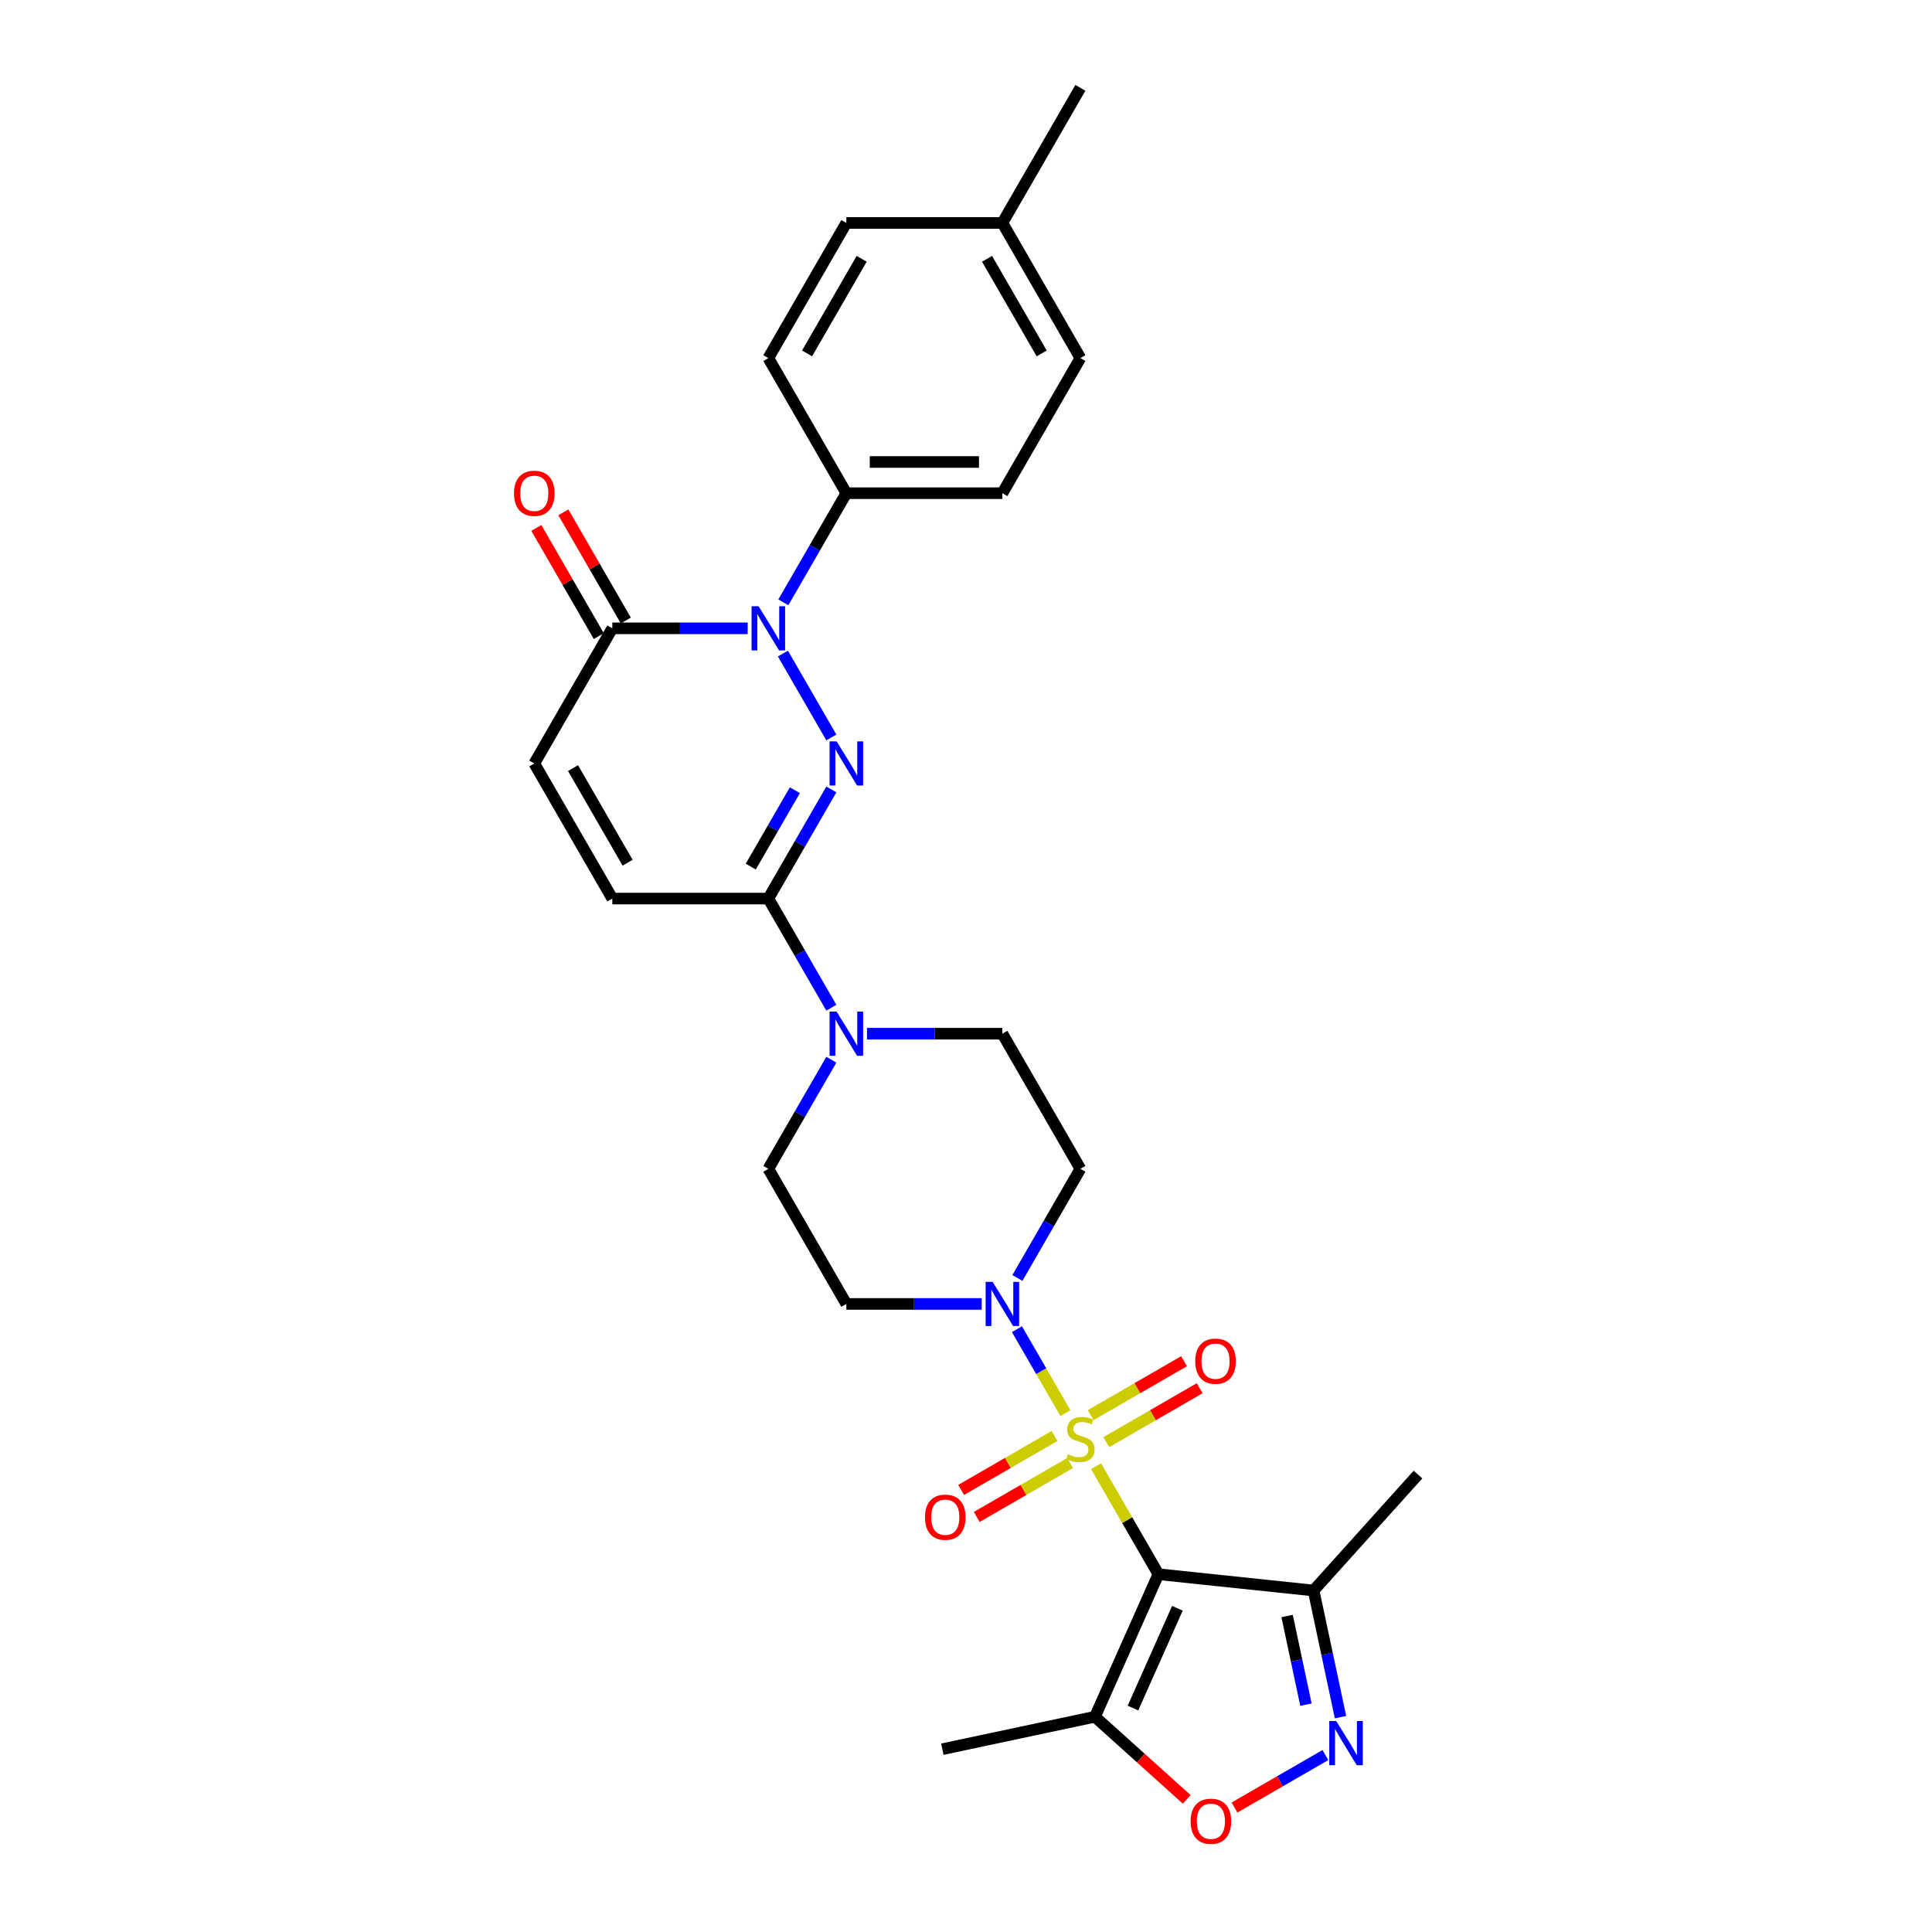 <?xml version='1.0' encoding='iso-8859-1'?>
<svg version='1.1' baseProfile='full'
              xmlns='http://www.w3.org/2000/svg'
                      xmlns:rdkit='http://www.rdkit.org/xml'
                      xmlns:xlink='http://www.w3.org/1999/xlink'
                  xml:space='preserve'
width='1000px' height='1000px' viewBox='0 0 1000 1000'>
<!-- END OF HEADER -->
<rect style='opacity:1.0;fill:#FFFFFF;stroke:none' width='1000' height='1000' x='0' y='0'> </rect>
<path class='bond-0' d='M 567.316,758.902 L 583.454,786.854' style='fill:none;fill-rule:evenodd;stroke:#CCCC00;stroke-width:6px;stroke-linecap:butt;stroke-linejoin:miter;stroke-opacity:1' />
<path class='bond-0' d='M 583.454,786.854 L 599.592,814.807' style='fill:none;fill-rule:evenodd;stroke:#000000;stroke-width:6px;stroke-linecap:butt;stroke-linejoin:miter;stroke-opacity:1' />
<path class='bond-4' d='M 551.462,731.443 L 538.919,709.717' style='fill:none;fill-rule:evenodd;stroke:#CCCC00;stroke-width:6px;stroke-linecap:butt;stroke-linejoin:miter;stroke-opacity:1' />
<path class='bond-4' d='M 538.919,709.717 L 526.376,687.992' style='fill:none;fill-rule:evenodd;stroke:#0000FF;stroke-width:6px;stroke-linecap:butt;stroke-linejoin:miter;stroke-opacity:1' />
<path class='bond-13' d='M 572.602,746.46 L 596.773,732.505' style='fill:none;fill-rule:evenodd;stroke:#CCCC00;stroke-width:6px;stroke-linecap:butt;stroke-linejoin:miter;stroke-opacity:1' />
<path class='bond-13' d='M 596.773,732.505 L 620.943,718.55' style='fill:none;fill-rule:evenodd;stroke:#FF0000;stroke-width:6px;stroke-linecap:butt;stroke-linejoin:miter;stroke-opacity:1' />
<path class='bond-13' d='M 564.526,732.472 L 588.696,718.517' style='fill:none;fill-rule:evenodd;stroke:#CCCC00;stroke-width:6px;stroke-linecap:butt;stroke-linejoin:miter;stroke-opacity:1' />
<path class='bond-13' d='M 588.696,718.517 L 612.867,704.562' style='fill:none;fill-rule:evenodd;stroke:#FF0000;stroke-width:6px;stroke-linecap:butt;stroke-linejoin:miter;stroke-opacity:1' />
<path class='bond-14' d='M 545.822,743.271 L 521.651,757.226' style='fill:none;fill-rule:evenodd;stroke:#CCCC00;stroke-width:6px;stroke-linecap:butt;stroke-linejoin:miter;stroke-opacity:1' />
<path class='bond-14' d='M 521.651,757.226 L 497.481,771.181' style='fill:none;fill-rule:evenodd;stroke:#FF0000;stroke-width:6px;stroke-linecap:butt;stroke-linejoin:miter;stroke-opacity:1' />
<path class='bond-14' d='M 553.898,757.259 L 529.727,771.214' style='fill:none;fill-rule:evenodd;stroke:#CCCC00;stroke-width:6px;stroke-linecap:butt;stroke-linejoin:miter;stroke-opacity:1' />
<path class='bond-14' d='M 529.727,771.214 L 505.557,785.169' style='fill:none;fill-rule:evenodd;stroke:#FF0000;stroke-width:6px;stroke-linecap:butt;stroke-linejoin:miter;stroke-opacity:1' />
<path class='bond-6' d='M 599.592,814.807 L 566.744,888.585' style='fill:none;fill-rule:evenodd;stroke:#000000;stroke-width:6px;stroke-linecap:butt;stroke-linejoin:miter;stroke-opacity:1' />
<path class='bond-6' d='M 609.421,832.443 L 586.427,884.088' style='fill:none;fill-rule:evenodd;stroke:#000000;stroke-width:6px;stroke-linecap:butt;stroke-linejoin:miter;stroke-opacity:1' />
<path class='bond-7' d='M 599.592,814.807 L 679.911,823.248' style='fill:none;fill-rule:evenodd;stroke:#000000;stroke-width:6px;stroke-linecap:butt;stroke-linejoin:miter;stroke-opacity:1' />
<path class='bond-1' d='M 430.302,408.615 L 413.996,436.858' style='fill:none;fill-rule:evenodd;stroke:#0000FF;stroke-width:6px;stroke-linecap:butt;stroke-linejoin:miter;stroke-opacity:1' />
<path class='bond-1' d='M 413.996,436.858 L 397.69,465.101' style='fill:none;fill-rule:evenodd;stroke:#000000;stroke-width:6px;stroke-linecap:butt;stroke-linejoin:miter;stroke-opacity:1' />
<path class='bond-1' d='M 411.422,409.012 L 400.008,428.782' style='fill:none;fill-rule:evenodd;stroke:#0000FF;stroke-width:6px;stroke-linecap:butt;stroke-linejoin:miter;stroke-opacity:1' />
<path class='bond-1' d='M 400.008,428.782 L 388.593,448.552' style='fill:none;fill-rule:evenodd;stroke:#000000;stroke-width:6px;stroke-linecap:butt;stroke-linejoin:miter;stroke-opacity:1' />
<path class='bond-2' d='M 430.302,381.705 L 405.234,338.285' style='fill:none;fill-rule:evenodd;stroke:#0000FF;stroke-width:6px;stroke-linecap:butt;stroke-linejoin:miter;stroke-opacity:1' />
<path class='bond-15' d='M 405.458,311.764 L 421.764,283.521' style='fill:none;fill-rule:evenodd;stroke:#0000FF;stroke-width:6px;stroke-linecap:butt;stroke-linejoin:miter;stroke-opacity:1' />
<path class='bond-15' d='M 421.764,283.521 L 438.07,255.278' style='fill:none;fill-rule:evenodd;stroke:#000000;stroke-width:6px;stroke-linecap:butt;stroke-linejoin:miter;stroke-opacity:1' />
<path class='bond-31' d='M 386.997,325.219 L 351.963,325.219' style='fill:none;fill-rule:evenodd;stroke:#0000FF;stroke-width:6px;stroke-linecap:butt;stroke-linejoin:miter;stroke-opacity:1' />
<path class='bond-31' d='M 351.963,325.219 L 316.929,325.219' style='fill:none;fill-rule:evenodd;stroke:#000000;stroke-width:6px;stroke-linecap:butt;stroke-linejoin:miter;stroke-opacity:1' />
<path class='bond-3' d='M 397.69,465.101 L 413.996,493.344' style='fill:none;fill-rule:evenodd;stroke:#000000;stroke-width:6px;stroke-linecap:butt;stroke-linejoin:miter;stroke-opacity:1' />
<path class='bond-3' d='M 413.996,493.344 L 430.302,521.587' style='fill:none;fill-rule:evenodd;stroke:#0000FF;stroke-width:6px;stroke-linecap:butt;stroke-linejoin:miter;stroke-opacity:1' />
<path class='bond-11' d='M 397.69,465.101 L 316.929,465.101' style='fill:none;fill-rule:evenodd;stroke:#000000;stroke-width:6px;stroke-linecap:butt;stroke-linejoin:miter;stroke-opacity:1' />
<path class='bond-16' d='M 526.599,661.47 L 542.906,633.226' style='fill:none;fill-rule:evenodd;stroke:#0000FF;stroke-width:6px;stroke-linecap:butt;stroke-linejoin:miter;stroke-opacity:1' />
<path class='bond-16' d='M 542.906,633.226 L 559.212,604.983' style='fill:none;fill-rule:evenodd;stroke:#000000;stroke-width:6px;stroke-linecap:butt;stroke-linejoin:miter;stroke-opacity:1' />
<path class='bond-17' d='M 508.139,674.924 L 473.104,674.924' style='fill:none;fill-rule:evenodd;stroke:#0000FF;stroke-width:6px;stroke-linecap:butt;stroke-linejoin:miter;stroke-opacity:1' />
<path class='bond-17' d='M 473.104,674.924 L 438.07,674.924' style='fill:none;fill-rule:evenodd;stroke:#000000;stroke-width:6px;stroke-linecap:butt;stroke-linejoin:miter;stroke-opacity:1' />
<path class='bond-5' d='M 693.842,888.79 L 686.877,856.019' style='fill:none;fill-rule:evenodd;stroke:#0000FF;stroke-width:6px;stroke-linecap:butt;stroke-linejoin:miter;stroke-opacity:1' />
<path class='bond-5' d='M 686.877,856.019 L 679.911,823.248' style='fill:none;fill-rule:evenodd;stroke:#000000;stroke-width:6px;stroke-linecap:butt;stroke-linejoin:miter;stroke-opacity:1' />
<path class='bond-5' d='M 675.953,882.317 L 671.077,859.377' style='fill:none;fill-rule:evenodd;stroke:#0000FF;stroke-width:6px;stroke-linecap:butt;stroke-linejoin:miter;stroke-opacity:1' />
<path class='bond-5' d='M 671.077,859.377 L 666.201,836.438' style='fill:none;fill-rule:evenodd;stroke:#000000;stroke-width:6px;stroke-linecap:butt;stroke-linejoin:miter;stroke-opacity:1' />
<path class='bond-30' d='M 686.009,908.418 L 662.49,921.997' style='fill:none;fill-rule:evenodd;stroke:#0000FF;stroke-width:6px;stroke-linecap:butt;stroke-linejoin:miter;stroke-opacity:1' />
<path class='bond-30' d='M 662.49,921.997 L 638.97,935.576' style='fill:none;fill-rule:evenodd;stroke:#FF0000;stroke-width:6px;stroke-linecap:butt;stroke-linejoin:miter;stroke-opacity:1' />
<path class='bond-10' d='M 566.744,888.585 L 590.493,909.97' style='fill:none;fill-rule:evenodd;stroke:#000000;stroke-width:6px;stroke-linecap:butt;stroke-linejoin:miter;stroke-opacity:1' />
<path class='bond-10' d='M 590.493,909.97 L 614.243,931.354' style='fill:none;fill-rule:evenodd;stroke:#FF0000;stroke-width:6px;stroke-linecap:butt;stroke-linejoin:miter;stroke-opacity:1' />
<path class='bond-26' d='M 566.744,888.585 L 487.748,905.377' style='fill:none;fill-rule:evenodd;stroke:#000000;stroke-width:6px;stroke-linecap:butt;stroke-linejoin:miter;stroke-opacity:1' />
<path class='bond-27' d='M 679.911,823.248 L 733.951,763.231' style='fill:none;fill-rule:evenodd;stroke:#000000;stroke-width:6px;stroke-linecap:butt;stroke-linejoin:miter;stroke-opacity:1' />
<path class='bond-8' d='M 316.929,325.219 L 276.548,395.16' style='fill:none;fill-rule:evenodd;stroke:#000000;stroke-width:6px;stroke-linecap:butt;stroke-linejoin:miter;stroke-opacity:1' />
<path class='bond-20' d='M 323.923,321.181 L 307.757,293.18' style='fill:none;fill-rule:evenodd;stroke:#000000;stroke-width:6px;stroke-linecap:butt;stroke-linejoin:miter;stroke-opacity:1' />
<path class='bond-20' d='M 307.757,293.18 L 291.59,265.179' style='fill:none;fill-rule:evenodd;stroke:#FF0000;stroke-width:6px;stroke-linecap:butt;stroke-linejoin:miter;stroke-opacity:1' />
<path class='bond-20' d='M 309.935,329.257 L 293.768,301.256' style='fill:none;fill-rule:evenodd;stroke:#000000;stroke-width:6px;stroke-linecap:butt;stroke-linejoin:miter;stroke-opacity:1' />
<path class='bond-20' d='M 293.768,301.256 L 277.602,273.255' style='fill:none;fill-rule:evenodd;stroke:#FF0000;stroke-width:6px;stroke-linecap:butt;stroke-linejoin:miter;stroke-opacity:1' />
<path class='bond-9' d='M 430.302,548.497 L 413.996,576.74' style='fill:none;fill-rule:evenodd;stroke:#0000FF;stroke-width:6px;stroke-linecap:butt;stroke-linejoin:miter;stroke-opacity:1' />
<path class='bond-9' d='M 413.996,576.74 L 397.69,604.983' style='fill:none;fill-rule:evenodd;stroke:#000000;stroke-width:6px;stroke-linecap:butt;stroke-linejoin:miter;stroke-opacity:1' />
<path class='bond-29' d='M 448.763,535.042 L 483.797,535.042' style='fill:none;fill-rule:evenodd;stroke:#0000FF;stroke-width:6px;stroke-linecap:butt;stroke-linejoin:miter;stroke-opacity:1' />
<path class='bond-29' d='M 483.797,535.042 L 518.831,535.042' style='fill:none;fill-rule:evenodd;stroke:#000000;stroke-width:6px;stroke-linecap:butt;stroke-linejoin:miter;stroke-opacity:1' />
<path class='bond-12' d='M 316.929,465.101 L 276.548,395.16' style='fill:none;fill-rule:evenodd;stroke:#000000;stroke-width:6px;stroke-linecap:butt;stroke-linejoin:miter;stroke-opacity:1' />
<path class='bond-12' d='M 324.86,446.534 L 296.594,397.575' style='fill:none;fill-rule:evenodd;stroke:#000000;stroke-width:6px;stroke-linecap:butt;stroke-linejoin:miter;stroke-opacity:1' />
<path class='bond-21' d='M 438.07,255.278 L 518.831,255.278' style='fill:none;fill-rule:evenodd;stroke:#000000;stroke-width:6px;stroke-linecap:butt;stroke-linejoin:miter;stroke-opacity:1' />
<path class='bond-21' d='M 450.184,239.126 L 506.717,239.126' style='fill:none;fill-rule:evenodd;stroke:#000000;stroke-width:6px;stroke-linecap:butt;stroke-linejoin:miter;stroke-opacity:1' />
<path class='bond-22' d='M 438.07,255.278 L 397.69,185.337' style='fill:none;fill-rule:evenodd;stroke:#000000;stroke-width:6px;stroke-linecap:butt;stroke-linejoin:miter;stroke-opacity:1' />
<path class='bond-18' d='M 559.212,604.983 L 518.831,535.042' style='fill:none;fill-rule:evenodd;stroke:#000000;stroke-width:6px;stroke-linecap:butt;stroke-linejoin:miter;stroke-opacity:1' />
<path class='bond-19' d='M 438.07,674.924 L 397.69,604.983' style='fill:none;fill-rule:evenodd;stroke:#000000;stroke-width:6px;stroke-linecap:butt;stroke-linejoin:miter;stroke-opacity:1' />
<path class='bond-24' d='M 518.831,255.278 L 559.212,185.337' style='fill:none;fill-rule:evenodd;stroke:#000000;stroke-width:6px;stroke-linecap:butt;stroke-linejoin:miter;stroke-opacity:1' />
<path class='bond-23' d='M 397.69,185.337 L 438.07,115.396' style='fill:none;fill-rule:evenodd;stroke:#000000;stroke-width:6px;stroke-linecap:butt;stroke-linejoin:miter;stroke-opacity:1' />
<path class='bond-23' d='M 417.735,182.922 L 446.001,133.963' style='fill:none;fill-rule:evenodd;stroke:#000000;stroke-width:6px;stroke-linecap:butt;stroke-linejoin:miter;stroke-opacity:1' />
<path class='bond-25' d='M 438.07,115.396 L 518.831,115.396' style='fill:none;fill-rule:evenodd;stroke:#000000;stroke-width:6px;stroke-linecap:butt;stroke-linejoin:miter;stroke-opacity:1' />
<path class='bond-32' d='M 559.212,185.337 L 518.831,115.396' style='fill:none;fill-rule:evenodd;stroke:#000000;stroke-width:6px;stroke-linecap:butt;stroke-linejoin:miter;stroke-opacity:1' />
<path class='bond-32' d='M 539.167,182.922 L 510.9,133.963' style='fill:none;fill-rule:evenodd;stroke:#000000;stroke-width:6px;stroke-linecap:butt;stroke-linejoin:miter;stroke-opacity:1' />
<path class='bond-28' d='M 518.831,115.396 L 559.212,45.455' style='fill:none;fill-rule:evenodd;stroke:#000000;stroke-width:6px;stroke-linecap:butt;stroke-linejoin:miter;stroke-opacity:1' />
<path  class='atom-0' d='M 552.751 752.715
Q 553.009 752.812, 554.075 753.265
Q 555.142 753.717, 556.304 754.008
Q 557.5 754.266, 558.663 754.266
Q 560.827 754.266, 562.087 753.232
Q 563.347 752.166, 563.347 750.325
Q 563.347 749.065, 562.701 748.29
Q 562.087 747.514, 561.118 747.095
Q 560.149 746.675, 558.533 746.19
Q 556.498 745.576, 555.271 744.995
Q 554.075 744.413, 553.203 743.186
Q 552.363 741.958, 552.363 739.891
Q 552.363 737.016, 554.302 735.239
Q 556.272 733.462, 560.149 733.462
Q 562.798 733.462, 565.802 734.722
L 565.059 737.209
Q 562.313 736.079, 560.246 736.079
Q 558.017 736.079, 556.789 737.016
Q 555.561 737.92, 555.594 739.503
Q 555.594 740.731, 556.208 741.474
Q 556.854 742.217, 557.758 742.636
Q 558.695 743.056, 560.246 743.541
Q 562.313 744.187, 563.541 744.833
Q 564.768 745.479, 565.64 746.804
Q 566.545 748.096, 566.545 750.325
Q 566.545 753.491, 564.413 755.203
Q 562.313 756.883, 558.792 756.883
Q 556.757 756.883, 555.206 756.43
Q 553.688 756.011, 551.879 755.268
L 552.751 752.715
' fill='#CCCC00'/>
<path  class='atom-2' d='M 433.015 383.724
L 440.509 395.838
Q 441.252 397.034, 442.448 399.198
Q 443.643 401.362, 443.707 401.492
L 443.707 383.724
L 446.744 383.724
L 446.744 406.596
L 443.611 406.596
L 435.567 393.351
Q 434.63 391.8, 433.628 390.024
Q 432.659 388.247, 432.369 387.698
L 432.369 406.596
L 429.397 406.596
L 429.397 383.724
L 433.015 383.724
' fill='#0000FF'/>
<path  class='atom-3' d='M 392.634 313.783
L 400.129 325.897
Q 400.872 327.093, 402.067 329.257
Q 403.262 331.421, 403.327 331.551
L 403.327 313.783
L 406.364 313.783
L 406.364 336.655
L 403.23 336.655
L 395.186 323.41
Q 394.249 321.859, 393.248 320.083
Q 392.279 318.306, 391.988 317.757
L 391.988 336.655
L 389.016 336.655
L 389.016 313.783
L 392.634 313.783
' fill='#0000FF'/>
<path  class='atom-5' d='M 513.776 663.489
L 521.27 675.603
Q 522.013 676.798, 523.209 678.962
Q 524.404 681.127, 524.468 681.256
L 524.468 663.489
L 527.505 663.489
L 527.505 686.36
L 524.372 686.36
L 516.328 673.115
Q 515.391 671.565, 514.389 669.788
Q 513.42 668.011, 513.13 667.462
L 513.13 686.36
L 510.158 686.36
L 510.158 663.489
L 513.776 663.489
' fill='#0000FF'/>
<path  class='atom-6' d='M 691.646 890.809
L 699.141 902.923
Q 699.884 904.118, 701.079 906.283
Q 702.275 908.447, 702.339 908.576
L 702.339 890.809
L 705.376 890.809
L 705.376 913.68
L 702.242 913.68
L 694.199 900.436
Q 693.262 898.885, 692.26 897.108
Q 691.291 895.331, 691 894.782
L 691 913.68
L 688.028 913.68
L 688.028 890.809
L 691.646 890.809
' fill='#0000FF'/>
<path  class='atom-10' d='M 433.015 523.606
L 440.509 535.721
Q 441.252 536.916, 442.448 539.08
Q 443.643 541.245, 443.707 541.374
L 443.707 523.606
L 446.744 523.606
L 446.744 546.478
L 443.611 546.478
L 435.567 533.233
Q 434.63 531.683, 433.628 529.906
Q 432.659 528.129, 432.369 527.58
L 432.369 546.478
L 429.397 546.478
L 429.397 523.606
L 433.015 523.606
' fill='#0000FF'/>
<path  class='atom-11' d='M 616.262 942.69
Q 616.262 937.198, 618.976 934.129
Q 621.689 931.06, 626.761 931.06
Q 631.833 931.06, 634.546 934.129
Q 637.26 937.198, 637.26 942.69
Q 637.26 948.246, 634.514 951.412
Q 631.768 954.545, 626.761 954.545
Q 621.722 954.545, 618.976 951.412
Q 616.262 948.278, 616.262 942.69
M 626.761 951.961
Q 630.25 951.961, 632.124 949.635
Q 634.03 947.277, 634.03 942.69
Q 634.03 938.199, 632.124 935.938
Q 630.25 933.645, 626.761 933.645
Q 623.272 933.645, 621.366 935.906
Q 619.493 938.167, 619.493 942.69
Q 619.493 947.309, 621.366 949.635
Q 623.272 951.961, 626.761 951.961
' fill='#FF0000'/>
<path  class='atom-14' d='M 618.654 704.55
Q 618.654 699.058, 621.368 695.989
Q 624.081 692.92, 629.153 692.92
Q 634.225 692.92, 636.938 695.989
Q 639.652 699.058, 639.652 704.55
Q 639.652 710.106, 636.906 713.272
Q 634.16 716.405, 629.153 716.405
Q 624.113 716.405, 621.368 713.272
Q 618.654 710.138, 618.654 704.55
M 629.153 713.821
Q 632.642 713.821, 634.515 711.495
Q 636.421 709.137, 636.421 704.55
Q 636.421 700.059, 634.515 697.798
Q 632.642 695.504, 629.153 695.504
Q 625.664 695.504, 623.758 697.766
Q 621.884 700.027, 621.884 704.55
Q 621.884 709.169, 623.758 711.495
Q 625.664 713.821, 629.153 713.821
' fill='#FF0000'/>
<path  class='atom-15' d='M 478.772 785.311
Q 478.772 779.819, 481.485 776.75
Q 484.199 773.681, 489.271 773.681
Q 494.343 773.681, 497.056 776.75
Q 499.77 779.819, 499.77 785.311
Q 499.77 790.867, 497.024 794.033
Q 494.278 797.166, 489.271 797.166
Q 484.231 797.166, 481.485 794.033
Q 478.772 790.899, 478.772 785.311
M 489.271 794.582
Q 492.76 794.582, 494.633 792.256
Q 496.539 789.898, 496.539 785.311
Q 496.539 780.82, 494.633 778.559
Q 492.76 776.265, 489.271 776.265
Q 485.782 776.265, 483.876 778.527
Q 482.002 780.788, 482.002 785.311
Q 482.002 789.93, 483.876 792.256
Q 485.782 794.582, 489.271 794.582
' fill='#FF0000'/>
<path  class='atom-21' d='M 266.049 255.342
Q 266.049 249.851, 268.763 246.782
Q 271.476 243.713, 276.548 243.713
Q 281.62 243.713, 284.334 246.782
Q 287.047 249.851, 287.047 255.342
Q 287.047 260.899, 284.301 264.065
Q 281.555 267.198, 276.548 267.198
Q 271.509 267.198, 268.763 264.065
Q 266.049 260.931, 266.049 255.342
M 276.548 264.614
Q 280.037 264.614, 281.911 262.288
Q 283.817 259.93, 283.817 255.342
Q 283.817 250.852, 281.911 248.591
Q 280.037 246.297, 276.548 246.297
Q 273.059 246.297, 271.153 248.559
Q 269.28 250.82, 269.28 255.342
Q 269.28 259.962, 271.153 262.288
Q 273.059 264.614, 276.548 264.614
' fill='#FF0000'/>
</svg>
